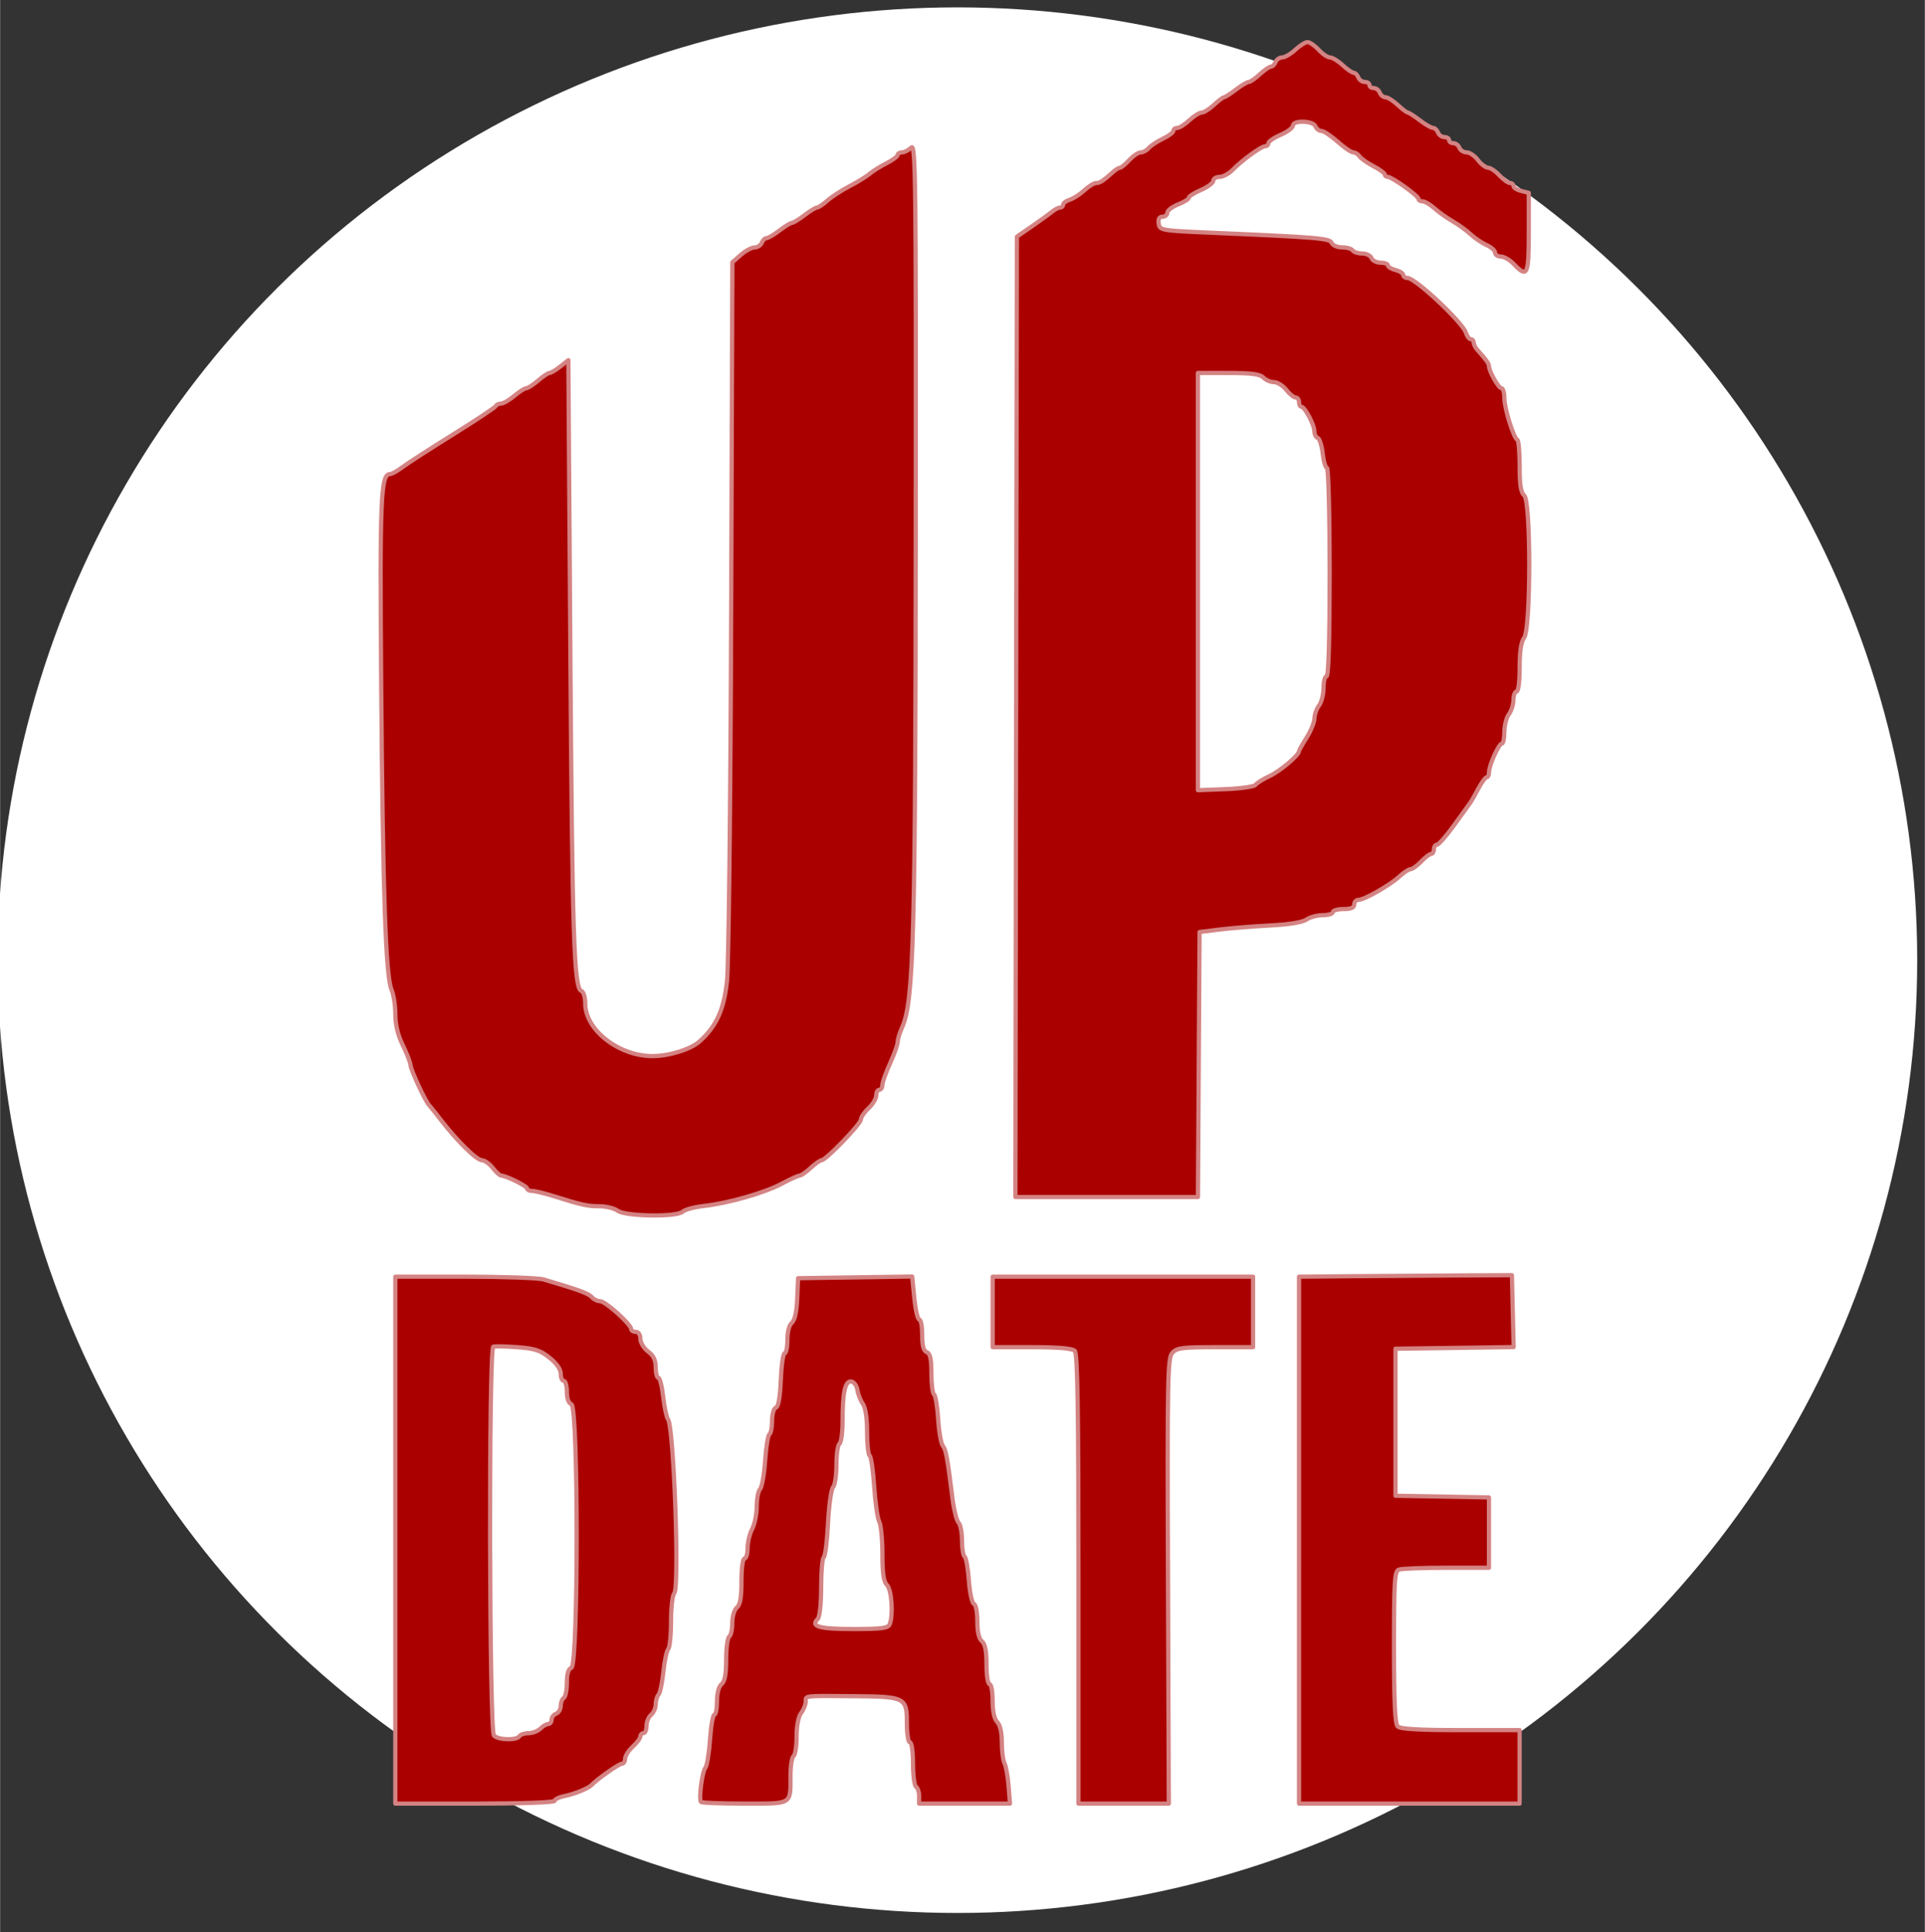 <?xml version="1.0" encoding="UTF-8" standalone="no"?>
<svg
   aria-hidden="true"
   role="img"
   class="iconify iconify--logos"
   width="31.88"
   height="32"
   preserveAspectRatio="xMidYMid meet"
   viewBox="0 0 256 257"
   version="1.1"
   id="svg6"
   sodipodi:docname="vite.svg"
   xml:space="preserve"
   inkscape:version="1.3.2 (091e20e, 2023-11-25, custom)"
   xmlns:inkscape="http://www.inkscape.org/namespaces/inkscape"
   xmlns:sodipodi="http://sodipodi.sourceforge.net/DTD/sodipodi-0.dtd"
   xmlns="http://www.w3.org/2000/svg"
   xmlns:svg="http://www.w3.org/2000/svg"><rect x="0" y="0" width="256" height="257" fill="#333333" stroke="none"/><sodipodi:namedview
     id="namedview6"
     pagecolor="#ffffff"
     bordercolor="#000000"
     borderopacity="0.25"
     inkscape:showpageshadow="2"
     inkscape:pageopacity="0.0"
     inkscape:pagecheckerboard="0"
     inkscape:deskcolor="#d1d1d1"
     showgrid="false"
     inkscape:zoom="13.180912"
     inkscape:cx="7.2832591"
     inkscape:cy="21.394574"
     inkscape:window-width="1350"
     inkscape:window-height="880"
     inkscape:window-x="1914"
     inkscape:window-y="275"
     inkscape:window-maximized="0"
     inkscape:current-layer="svg6" /><defs
     id="defs5"><linearGradient
       id="IconifyId1813088fe1fbc01fb466"
       x1="-.828%"
       x2="57.636%"
       y1="7.652%"
       y2="78.411%"><stop
         offset="0%"
         stop-color="#41D1FF"
         id="stop1" /><stop
         offset="100%"
         stop-color="#BD34FE"
         id="stop2" /></linearGradient><linearGradient
       id="IconifyId1813088fe1fbc01fb467"
       x1="43.376%"
       x2="50.316%"
       y1="2.242%"
       y2="89.03%"><stop
         offset="0%"
         stop-color="#FFEA83"
         id="stop3" /><stop
         offset="8.333%"
         stop-color="#FFDD35"
         id="stop4" /><stop
         offset="100%"
         stop-color="#FFA800"
         id="stop5" /></linearGradient></defs><ellipse
     style="fill:#ffffff;fill-opacity:1;stroke-width:12.114;stroke-linecap:round;stroke-linejoin:round;paint-order:stroke fill markers"
     id="path6"
     cx="127.327"
     cy="127.704"
     rx="127.654"
     ry="126.724" /><path
     style="fill:#ffffff;fill-opacity:1;stroke-width:0.562;stroke-linecap:round;stroke-linejoin:round;paint-order:stroke fill markers"
     d="m 82.565,161.043 c -0.172,-0.449 -0.881,-0.611 -2.668,-0.611 -1.338,0 -2.532,-0.159 -2.652,-0.354 -0.12,-0.195 -1.132,-0.475 -2.248,-0.623 -1.116,-0.148 -2.14,-0.447 -2.274,-0.665 -0.134,-0.218 -0.764,-0.396 -1.399,-0.396 -0.651,0 -1.257,-0.267 -1.389,-0.611 -0.129,-0.336 -0.607,-0.611 -1.062,-0.611 -0.455,0 -0.828,-0.183 -0.828,-0.407 0,-0.224 -0.458,-0.407 -1.019,-0.407 -0.56,0 -1.019,-0.209 -1.019,-0.464 0,-0.566 -1.227,-1.542 -1.96,-1.56 -0.616,-0.015 -5.374,-4.818 -5.374,-5.424 0,-0.222 -0.458,-0.828 -1.019,-1.348 -0.56,-0.519 -1.019,-1.075 -1.019,-1.234 0,-0.622 -1.397,-3.416 -1.708,-3.416 -0.181,0 -0.329,-0.539 -0.329,-1.198 0,-0.659 -0.183,-1.312 -0.407,-1.45 -0.224,-0.139 -0.407,-0.595 -0.407,-1.014 0,-0.419 -0.275,-1.037 -0.611,-1.373 -0.425,-0.425 -0.611,-1.466 -0.611,-3.415 0,-1.834 -0.207,-3.077 -0.598,-3.594 -0.467,-0.618 -0.601,-2.234 -0.611,-7.388 -0.008,-3.944 -0.177,-6.698 -0.42,-6.849 -0.561,-0.347 -0.561,-51.399 0,-51.746 0.224,-0.138 0.407,-0.588 0.407,-0.999 0,-0.436 0.384,-0.843 0.925,-0.979 0.509,-0.128 1.298,-0.56 1.754,-0.961 1.119,-0.984 2.267,-1.721 3.127,-2.01 0.392,-0.132 0.713,-0.401 0.713,-0.599 0,-0.198 0.196,-0.36 0.435,-0.36 0.239,0 1.018,-0.413 1.732,-0.918 1.636,-1.158 2.539,-1.716 4.455,-2.753 0.84,-0.455 1.528,-1.007 1.528,-1.227 0,-0.22 0.323,-0.399 0.717,-0.399 0.394,0 1.212,-0.458 1.816,-1.019 0.604,-0.56 1.387,-1.019 1.74,-1.019 0.353,0 0.747,-0.275 0.876,-0.611 0.129,-0.336 0.49,-0.611 0.802,-0.611 0.312,0 0.568,-0.183 0.568,-0.407 0,-0.224 0.326,-0.407 0.724,-0.407 0.398,0 1.086,-0.413 1.528,-0.917 0.801,-0.913 0.804,-0.778 0.908,37.772 0.067,24.976 0.248,38.833 0.509,39.095 0.223,0.223 0.405,1.658 0.405,3.189 0,2.098 0.15,2.841 0.611,3.018 0.411,0.158 0.611,0.803 0.611,1.965 0,1.281 0.265,2.016 1.019,2.83 0.56,0.605 1.019,1.273 1.019,1.486 0,0.213 0.275,0.386 0.611,0.386 0.336,0 0.611,0.169 0.611,0.375 0,0.206 0.548,0.495 1.218,0.643 0.67,0.147 1.322,0.437 1.45,0.643 0.128,0.207 1.482,0.376 3.009,0.376 3.291,0 6.199,-1.111 7.255,-2.771 0.385,-0.605 0.795,-1.191 0.912,-1.303 1.063,-1.016 1.639,-3.072 1.639,-5.845 0,-1.689 0.183,-3.184 0.407,-3.323 0.268,-0.165 0.407,-16.008 0.407,-46.202 V 35.073 l 1.219,-1.086 c 0.67,-0.597 1.486,-1.086 1.813,-1.086 0.327,0 0.741,-0.229 0.92,-0.509 0.179,-0.28 0.968,-0.862 1.752,-1.294 0.784,-0.431 1.518,-0.89 1.63,-1.019 0.112,-0.129 0.891,-0.584 1.732,-1.012 0.84,-0.427 1.528,-0.932 1.528,-1.12 0,-0.189 0.341,-0.343 0.758,-0.343 0.417,0 1.102,-0.458 1.523,-1.019 0.421,-0.56 1.066,-1.019 1.433,-1.019 0.368,0 0.897,-0.275 1.176,-0.611 0.279,-0.336 0.733,-0.611 1.009,-0.611 0.276,0 0.996,-0.458 1.601,-1.019 0.605,-0.56 1.321,-1.019 1.592,-1.019 0.271,0 0.987,-0.458 1.591,-1.019 0.604,-0.56 1.372,-1.019 1.707,-1.019 0.335,0 0.803,-0.321 1.04,-0.713 0.304,-0.503 0.4,15.767 0.326,55.189 -0.083,44.065 -0.213,56.01 -0.614,56.411 -0.28,0.28 -0.515,1.435 -0.522,2.567 -0.007,1.159 -0.274,2.403 -0.611,2.849 -0.329,0.435 -0.598,1.217 -0.598,1.737 0,0.944 -0.102,1.217 -1.368,3.647 -0.368,0.707 -0.669,1.669 -0.669,2.139 0,0.47 -0.183,0.854 -0.407,0.854 -0.224,0 -0.411,0.321 -0.414,0.713 -0.004,0.392 -0.462,1.145 -1.019,1.673 -0.556,0.528 -1.012,1.206 -1.012,1.508 0,0.657 -4.721,5.478 -5.364,5.478 -0.248,0 -0.875,0.458 -1.394,1.019 -0.519,0.56 -1.319,1.019 -1.778,1.019 -0.459,0 -0.834,0.183 -0.834,0.407 0,0.224 -0.33,0.407 -0.733,0.407 -0.403,0 -0.948,0.214 -1.209,0.476 -0.624,0.624 -3.119,1.473 -5.295,1.801 -0.955,0.144 -1.837,0.424 -1.959,0.622 -0.123,0.198 -1.318,0.36 -2.656,0.36 -1.787,0 -2.496,0.162 -2.668,0.611 -0.185,0.483 -1.031,0.611 -4.018,0.611 -2.987,0 -3.833,-0.129 -4.018,-0.611 z"
     id="path7" /><path
     style="fill:#aa0000;fill-opacity:1;stroke:#d48383;stroke-width:0.562;stroke-linecap:round;stroke-linejoin:round;stroke-opacity:1;paint-order:stroke fill markers"
     d="m 135.129,95.342 0.106,-63.867 1.954,-1.344 c 1.075,-0.739 2.277,-1.61 2.672,-1.935 0.395,-0.325 0.899,-0.591 1.12,-0.591 0.222,0 0.403,-0.171 0.403,-0.38 0,-0.209 0.399,-0.507 0.887,-0.661 0.488,-0.155 1.357,-0.717 1.931,-1.25 0.574,-0.533 1.283,-0.968 1.575,-0.968 0.498,0 0.928,-0.284 2.315,-1.528 0.312,-0.28 0.698,-0.509 0.856,-0.509 0.158,0 0.713,-0.458 1.232,-1.019 0.519,-0.56 1.205,-1.019 1.525,-1.019 0.319,0 0.795,-0.258 1.057,-0.574 0.262,-0.315 1.109,-0.874 1.883,-1.241 0.774,-0.367 1.407,-0.843 1.407,-1.056 0,-0.214 0.231,-0.388 0.513,-0.388 0.282,0 1.008,-0.458 1.612,-1.019 0.604,-0.56 1.338,-1.019 1.63,-1.019 0.292,0 1.026,-0.458 1.63,-1.019 0.604,-0.56 1.21,-1.019 1.347,-1.019 0.137,0 0.85,-0.458 1.584,-1.019 0.734,-0.56 1.503,-1.019 1.709,-1.019 0.205,0 0.867,-0.458 1.472,-1.019 0.604,-0.56 1.27,-1.019 1.48,-1.019 0.21,0 0.487,-0.275 0.616,-0.611 0.129,-0.336 0.523,-0.611 0.876,-0.611 0.353,0 1.136,-0.458 1.74,-1.019 0.604,-0.56 1.338,-1.019 1.631,-1.019 0.293,0 0.958,0.458 1.477,1.019 0.519,0.56 1.2,1.019 1.513,1.019 0.313,0 1.063,0.458 1.667,1.019 0.604,0.56 1.27,1.019 1.48,1.019 0.21,0 0.487,0.275 0.616,0.611 0.129,0.336 0.515,0.611 0.859,0.611 0.343,0 0.624,0.183 0.624,0.407 0,0.224 0.255,0.407 0.568,0.407 0.312,0 0.673,0.275 0.802,0.611 0.129,0.336 0.471,0.611 0.761,0.611 0.289,0 1.021,0.458 1.625,1.019 0.604,0.56 1.21,1.019 1.347,1.019 0.137,0 0.85,0.458 1.584,1.019 0.734,0.56 1.528,1.019 1.763,1.019 0.235,0 0.533,0.275 0.662,0.611 0.129,0.336 0.515,0.611 0.859,0.611 0.343,0 0.624,0.183 0.624,0.407 0,0.224 0.255,0.407 0.568,0.407 0.312,0 0.673,0.275 0.802,0.611 0.129,0.336 0.563,0.611 0.966,0.611 0.402,0 1.075,0.458 1.496,1.019 0.421,0.56 1.023,1.019 1.339,1.019 0.315,0 0.998,0.458 1.518,1.019 0.519,0.56 1.152,1.019 1.407,1.019 0.254,0 0.463,0.18 0.463,0.4 0,0.22 0.458,0.515 1.019,0.655 l 1.019,0.256 v 5.253 c 0,5.693 -0.194,6.108 -1.978,4.227 -0.528,-0.556 -1.307,-1.012 -1.732,-1.012 -0.425,0 -0.772,-0.23 -0.772,-0.512 0,-0.281 -0.504,-0.736 -1.12,-1.01 -0.616,-0.274 -1.579,-0.924 -2.139,-1.445 -0.56,-0.52 -1.644,-1.303 -2.408,-1.74 -0.764,-0.437 -1.845,-1.207 -2.402,-1.711 -0.557,-0.504 -1.261,-0.917 -1.564,-0.917 -0.303,0 -0.552,-0.148 -0.552,-0.329 0,-0.399 -3.53,-2.931 -4.086,-2.931 -0.218,0 -0.395,-0.142 -0.395,-0.315 0,-0.173 -0.688,-0.676 -1.528,-1.116 -0.84,-0.441 -1.675,-1.033 -1.854,-1.315 -0.179,-0.282 -0.546,-0.513 -0.815,-0.514 -0.269,-1.75e-4 -1.21,-0.642 -2.091,-1.426 -0.881,-0.784 -1.849,-1.426 -2.152,-1.426 -0.302,0 -0.656,-0.275 -0.784,-0.611 -0.293,-0.764 -2.999,-0.85 -2.999,-0.096 0,0.283 -0.733,0.833 -1.63,1.221 -0.896,0.388 -1.63,0.89 -1.63,1.115 0,0.225 -0.196,0.409 -0.435,0.409 -0.522,0 -3.083,1.862 -4.333,3.15 -0.494,0.508 -1.273,0.925 -1.732,0.925 -0.459,0 -0.834,0.232 -0.834,0.515 0,0.283 -0.733,0.833 -1.63,1.221 -0.896,0.388 -1.63,0.856 -1.63,1.039 0,0.183 -0.642,0.584 -1.426,0.892 -0.784,0.308 -1.426,0.8 -1.426,1.095 0,0.294 -0.288,0.535 -0.64,0.535 -0.43,0 -0.597,0.3 -0.509,0.917 0.127,0.896 0.287,0.924 7.057,1.215 14.248,0.614 15.72,0.74 15.957,1.358 0.123,0.321 0.744,0.585 1.379,0.585 0.635,0 1.268,0.183 1.407,0.407 0.138,0.224 0.705,0.407 1.259,0.407 0.554,0 1.113,0.275 1.242,0.611 0.129,0.336 0.673,0.611 1.21,0.611 0.536,0 0.975,0.163 0.975,0.363 0,0.2 0.458,0.478 1.019,0.619 0.56,0.141 1.019,0.436 1.019,0.655 0,0.22 0.26,0.4 0.577,0.4 1.03,0 7.322,5.905 7.759,7.28 0.152,0.478 0.447,0.869 0.656,0.869 0.209,0 0.38,0.196 0.38,0.437 0,0.24 0.229,0.692 0.509,1.004 1.181,1.317 1.528,1.804 1.528,2.146 0,0.672 1.279,2.932 1.66,2.932 0.208,0 0.378,0.571 0.378,1.27 0,1.378 1.236,5.369 1.732,5.589 0.168,0.075 0.306,1.657 0.306,3.515 0,2.507 0.158,3.51 0.611,3.887 0.893,0.741 0.881,17.74 -0.013,18.922 -0.407,0.539 -0.598,1.806 -0.598,3.973 0,1.85 -0.171,3.182 -0.407,3.182 -0.224,0 -0.413,0.504 -0.42,1.12 -0.007,0.616 -0.282,1.476 -0.611,1.911 -0.329,0.435 -0.598,1.489 -0.598,2.343 0,0.854 -0.148,1.552 -0.329,1.552 -0.411,0 -1.708,2.888 -1.708,3.804 0,0.373 -0.142,0.678 -0.315,0.678 -0.173,0 -0.677,0.688 -1.12,1.528 -0.443,0.84 -0.944,1.711 -1.112,1.935 -0.168,0.224 -1.131,1.553 -2.138,2.954 -1.008,1.401 -2.016,2.547 -2.24,2.547 -0.225,0 -0.408,0.275 -0.408,0.611 0,0.336 -0.164,0.611 -0.365,0.611 -0.201,0 -0.796,0.455 -1.324,1.012 -0.528,0.556 -1.162,1.015 -1.409,1.019 -0.247,0.004 -0.916,0.439 -1.486,0.967 -1.251,1.159 -4.672,3.114 -5.449,3.114 -0.308,0 -0.56,0.275 -0.56,0.611 0,0.427 -0.43,0.611 -1.426,0.611 -0.784,0 -1.426,0.183 -1.426,0.407 0,0.224 -0.601,0.407 -1.335,0.407 -0.734,0 -1.71,0.262 -2.167,0.582 -0.523,0.366 -2.334,0.659 -4.878,0.79 -2.226,0.114 -5.238,0.356 -6.695,0.538 l -2.648,0.331 -0.106,17.622 -0.106,17.622 h -12.141 -12.141 z m 31.838,9.044 c 0.16,-0.236 1.005,-0.762 1.879,-1.168 1.404,-0.653 3.912,-2.779 3.912,-3.315 0,-0.109 0.458,-0.924 1.019,-1.811 0.56,-0.888 1.024,-2.03 1.032,-2.538 0.007,-0.509 0.282,-1.281 0.611,-1.716 0.329,-0.435 0.598,-1.489 0.598,-2.343 0,-0.854 0.183,-1.552 0.407,-1.552 0.264,0 0.407,-4.889 0.407,-13.853 0,-7.619 -0.16,-13.853 -0.354,-13.853 -0.195,0 -0.452,-0.865 -0.571,-1.922 -0.119,-1.057 -0.418,-1.989 -0.664,-2.071 -0.246,-0.082 -0.447,-0.486 -0.447,-0.897 0,-0.857 -1.274,-3.252 -1.732,-3.256 -0.168,-0.001 -0.306,-0.278 -0.306,-0.614 0,-0.336 -0.203,-0.611 -0.451,-0.611 -0.248,0 -0.811,-0.458 -1.252,-1.019 -0.441,-0.56 -1.168,-1.019 -1.616,-1.019 -0.448,0 -1.089,-0.275 -1.426,-0.611 -0.461,-0.461 -1.604,-0.611 -4.657,-0.611 h -4.045 v 27.747 27.747 l 3.682,-0.142 c 2.025,-0.078 3.813,-0.335 3.973,-0.571 z"
     id="path10" /><path
     style="fill:#aa0000;fill-opacity:1;stroke:#d48383;stroke-width:0.562;stroke-linecap:round;stroke-linejoin:round;stroke-opacity:1;paint-order:stroke fill markers"
     d="m 82.125,161.03 c -0.435,-0.329 -1.522,-0.598 -2.416,-0.598 -1.619,0 -2.251,-0.14 -6.219,-1.382 -1.151,-0.36 -2.388,-0.655 -2.75,-0.655 -0.362,0 -0.658,-0.148 -0.658,-0.329 0,-0.318 -2.8,-1.708 -3.44,-1.708 -0.173,0 -0.674,-0.458 -1.115,-1.019 -0.441,-0.56 -1.083,-1.019 -1.428,-1.019 -0.701,0 -3.273,-2.515 -5.418,-5.297 -0.777,-1.008 -1.51,-1.925 -1.628,-2.037 -0.456,-0.434 -2.456,-4.73 -2.468,-5.303 -0.007,-0.333 -0.464,-1.521 -1.015,-2.642 -0.671,-1.364 -1.003,-2.736 -1.006,-4.15 -0.002,-1.162 -0.229,-2.629 -0.504,-3.26 -0.78,-1.788 -1.158,-12.853 -1.374,-40.262 -0.199,-25.273 -0.072,-28.318 1.188,-28.318 0.223,0 0.973,-0.423 1.666,-0.94 0.693,-0.517 3.736,-2.481 6.761,-4.364 3.025,-1.883 5.562,-3.568 5.636,-3.746 0.075,-0.177 0.382,-0.322 0.682,-0.322 0.3,0 1.091,-0.458 1.757,-1.019 0.666,-0.56 1.385,-1.019 1.598,-1.019 0.213,0 0.92,-0.458 1.571,-1.018 0.651,-0.56 1.338,-1.018 1.527,-1.019 0.189,-2.74e-4 0.83,-0.384 1.426,-0.852 l 1.083,-0.852 0.26,38.643 c 0.257,38.174 0.478,44.932 1.475,45.265 0.281,0.093 0.505,0.838 0.505,1.674 0,3.499 4.464,6.983 8.946,6.983 2.205,0 5.093,-0.898 6.258,-1.946 2.238,-2.014 3.237,-4.2 3.648,-7.989 0.232,-2.131 0.47,-23.303 0.559,-49.678 l 0.156,-45.964 1.115,-0.982 c 0.613,-0.54 1.442,-0.988 1.841,-0.995 0.399,-0.007 0.831,-0.288 0.96,-0.624 0.129,-0.336 0.411,-0.611 0.626,-0.611 0.215,0 0.992,-0.458 1.727,-1.019 0.734,-0.56 1.484,-1.019 1.666,-1.019 0.182,0 0.931,-0.458 1.666,-1.019 0.734,-0.56 1.487,-1.019 1.672,-1.019 0.185,0 0.799,-0.413 1.363,-0.917 0.564,-0.504 1.904,-1.375 2.977,-1.935 1.073,-0.56 2.265,-1.294 2.648,-1.63 0.383,-0.336 1.38,-0.961 2.214,-1.388 0.834,-0.427 1.517,-0.932 1.517,-1.12 0,-0.189 0.262,-0.343 0.582,-0.343 0.32,0 0.87,-0.288 1.222,-0.64 0.582,-0.582 0.637,4.002 0.6,50.422 -0.044,54.869 -0.271,63.196 -1.821,66.606 -0.321,0.706 -0.583,1.572 -0.583,1.923 0,0.352 -0.458,1.641 -1.019,2.866 -0.56,1.225 -1.019,2.514 -1.019,2.864 0,0.35 -0.183,0.637 -0.407,0.637 -0.224,0 -0.407,0.335 -0.407,0.744 0,0.409 -0.458,1.174 -1.019,1.701 -0.56,0.526 -1.019,1.2 -1.019,1.497 0,0.588 -4.67,5.43 -5.237,5.43 -0.191,0 -0.843,0.458 -1.447,1.019 -0.605,0.56 -1.263,1.019 -1.464,1.019 -0.201,0 -1.246,0.473 -2.322,1.052 -2.295,1.234 -7.096,2.613 -10.406,2.989 -1.285,0.146 -2.56,0.488 -2.832,0.761 -0.742,0.742 -7.645,0.639 -8.661,-0.129 z"
     id="path11" /><path
     style="fill:#aa0000;fill-opacity:1;stroke:#d48383;stroke-width:0.562;stroke-linecap:round;stroke-linejoin:round;stroke-opacity:1;paint-order:stroke fill markers"
     d="m 52.561,204.843 v -35.04 h 9.241 c 5.082,0 9.804,0.166 10.492,0.37 4.69,1.387 6.004,1.868 6.401,2.347 0.248,0.298 0.751,0.543 1.118,0.543 0.697,0 4.122,3.086 4.122,3.714 0,0.198 0.275,0.361 0.611,0.361 0.363,0 0.611,0.374 0.611,0.922 0,0.508 0.458,1.266 1.019,1.687 0.733,0.55 1.019,1.149 1.019,2.134 0,0.753 0.16,1.369 0.355,1.369 0.195,0 0.484,1.144 0.643,2.543 0.158,1.398 0.442,2.728 0.63,2.955 0.783,0.943 1.558,22.447 0.835,23.17 -0.234,0.234 -0.425,1.91 -0.425,3.725 0,1.815 -0.167,3.474 -0.372,3.687 -0.204,0.213 -0.496,1.579 -0.647,3.035 -0.151,1.457 -0.442,2.823 -0.647,3.035 -0.204,0.213 -0.372,0.786 -0.372,1.274 0,0.488 -0.275,1.115 -0.611,1.394 -0.336,0.279 -0.611,0.943 -0.611,1.476 0,0.533 -0.183,0.969 -0.407,0.969 -0.224,0 -0.407,0.192 -0.407,0.427 0,0.235 -0.458,0.852 -1.019,1.371 -0.56,0.519 -1.019,1.244 -1.019,1.61 0,0.366 -0.203,0.666 -0.451,0.666 -0.37,0 -3.285,2.055 -4.031,2.842 -0.414,0.436 -2.28,1.192 -3.565,1.445 -0.728,0.143 -1.324,0.429 -1.324,0.635 0,0.219 -4.412,0.375 -10.594,0.375 H 52.561 Z m 16.502,26.077 c 0.139,-0.224 0.686,-0.407 1.217,-0.407 0.531,0 1.24,-0.275 1.577,-0.611 0.336,-0.336 0.808,-0.611 1.048,-0.611 0.24,0 0.437,-0.255 0.437,-0.568 0,-0.312 0.275,-0.673 0.611,-0.802 0.336,-0.129 0.611,-0.596 0.611,-1.038 0,-0.442 0.183,-0.917 0.407,-1.055 0.224,-0.138 0.407,-1.046 0.407,-2.018 0,-1.194 0.198,-1.842 0.611,-2 0.924,-0.354 0.924,-34.686 0,-35.04 -0.384,-0.147 -0.611,-0.77 -0.611,-1.673 0,-0.791 -0.183,-1.439 -0.407,-1.439 -0.224,0 -0.407,-0.425 -0.407,-0.945 0,-0.599 -0.546,-1.382 -1.492,-2.139 -1.229,-0.984 -1.983,-1.23 -4.284,-1.397 -1.536,-0.112 -2.973,-0.143 -3.194,-0.068 -0.628,0.212 -0.543,51.102 0.087,51.732 0.592,0.592 3.03,0.65 3.382,0.082 z"
     id="path12" /><path
     style="fill:#aa0000;fill-opacity:1;stroke:#d48383;stroke-width:0.562;stroke-linecap:round;stroke-linejoin:round;stroke-opacity:1;paint-order:stroke fill markers"
     d="m 93.222,239.664 c -0.333,-0.332 0.135,-3.988 0.582,-4.553 0.215,-0.272 0.493,-1.968 0.616,-3.769 0.123,-1.801 0.382,-3.275 0.574,-3.275 0.192,0 0.349,-0.803 0.349,-1.784 0,-1.088 0.238,-1.981 0.611,-2.291 0.434,-0.36 0.611,-1.313 0.611,-3.285 0,-1.528 0.183,-2.892 0.407,-3.03 0.224,-0.138 0.407,-0.952 0.407,-1.808 0,-0.886 0.263,-1.774 0.611,-2.063 0.442,-0.367 0.611,-1.338 0.611,-3.513 0,-1.732 0.173,-3.006 0.407,-3.006 0.224,0 0.407,-0.621 0.407,-1.379 0,-0.759 0.274,-1.905 0.609,-2.547 0.335,-0.642 0.61,-2.001 0.611,-3.021 10e-4,-1.02 0.202,-2.053 0.445,-2.297 0.243,-0.243 0.545,-1.936 0.67,-3.761 0.125,-1.825 0.384,-3.415 0.576,-3.533 0.192,-0.118 0.348,-0.923 0.348,-1.787 0,-0.893 0.219,-1.645 0.508,-1.741 0.338,-0.113 0.556,-1.353 0.653,-3.701 0.08,-1.942 0.31,-3.532 0.511,-3.532 0.201,0 0.366,-0.803 0.366,-1.784 0,-1.065 0.239,-1.982 0.593,-2.276 0.384,-0.319 0.636,-1.45 0.713,-3.208 l 0.12,-2.715 7.586,-0.111 7.586,-0.111 0.282,2.861 c 0.155,1.574 0.454,2.861 0.665,2.861 0.211,0 0.383,0.923 0.383,2.05 0,1.446 0.18,2.119 0.611,2.285 0.454,0.174 0.611,0.897 0.611,2.815 0,1.419 0.159,2.679 0.353,2.799 0.194,0.12 0.441,1.591 0.549,3.269 0.108,1.678 0.386,3.286 0.62,3.575 0.419,0.519 0.615,1.58 1.28,6.965 0.189,1.526 0.552,2.983 0.808,3.239 0.256,0.256 0.465,1.334 0.465,2.397 0,1.062 0.158,2.03 0.352,2.149 0.194,0.12 0.447,1.544 0.563,3.166 0.117,1.631 0.415,3.016 0.667,3.1 0.26,0.087 0.456,1.081 0.456,2.309 0,1.42 0.209,2.33 0.611,2.664 0.426,0.354 0.611,1.293 0.611,3.106 0,1.461 0.178,2.599 0.407,2.599 0.224,0 0.407,0.995 0.407,2.212 0,1.423 0.218,2.43 0.611,2.823 0.385,0.385 0.611,1.387 0.611,2.704 0,1.151 0.161,2.402 0.357,2.779 0.196,0.377 0.44,1.741 0.543,3.029 l 0.186,2.343 h -6.043 -6.043 v -0.995 c 0,-0.547 -0.183,-1.108 -0.407,-1.246 -0.224,-0.138 -0.407,-1.524 -0.407,-3.08 0,-1.614 -0.175,-2.828 -0.407,-2.828 -0.228,0 -0.407,-1.122 -0.407,-2.55 0,-3.423 -0.217,-3.534 -7.01,-3.589 -6.825,-0.055 -6.434,-0.1 -6.449,0.74 -0.007,0.392 -0.282,1.069 -0.611,1.504 -0.365,0.482 -0.598,1.705 -0.598,3.134 0,1.289 -0.183,2.456 -0.407,2.595 -0.224,0.139 -0.407,1.326 -0.407,2.639 0,3.851 0.29,3.676 -6.087,3.676 -3.076,0 -5.692,-0.099 -5.813,-0.22 z m 25.098,-23.649 c 0.487,-1.27 0.255,-4.586 -0.364,-5.205 -0.449,-0.449 -0.611,-1.545 -0.611,-4.13 0,-1.936 -0.188,-3.871 -0.418,-4.3 -0.23,-0.429 -0.533,-2.532 -0.674,-4.673 -0.141,-2.141 -0.411,-3.989 -0.601,-4.106 -0.19,-0.117 -0.345,-1.537 -0.345,-3.154 0,-1.863 -0.209,-3.24 -0.571,-3.756 -0.314,-0.448 -0.635,-1.267 -0.713,-1.818 -0.078,-0.552 -0.438,-1.059 -0.8,-1.128 -0.822,-0.157 -1.175,1.418 -1.175,5.237 0,1.527 -0.183,2.89 -0.407,3.029 -0.224,0.138 -0.407,1.396 -0.407,2.795 0,1.399 -0.202,2.745 -0.449,2.992 -0.247,0.247 -0.549,2.398 -0.67,4.78 -0.122,2.382 -0.378,4.427 -0.569,4.546 -0.192,0.118 -0.348,1.91 -0.348,3.98 0,2.221 -0.186,3.951 -0.453,4.219 -1.008,1.008 0.157,1.339 4.712,1.339 3.835,0 4.66,-0.109 4.865,-0.644 z"
     id="path13" /><path
     style="fill:#aa0000;fill-opacity:1;stroke:#d48383;stroke-width:0.562;stroke-linecap:round;stroke-linejoin:round;stroke-opacity:1;paint-order:stroke fill markers"
     d="m 143.422,210.018 c 0,-22.686 -0.117,-29.983 -0.489,-30.355 -0.329,-0.329 -2.191,-0.489 -5.704,-0.489 h -5.215 v -4.686 -4.686 h 17.317 17.317 v 4.686 4.686 h -5.03 c -4.37,0 -5.119,0.099 -5.71,0.751 -0.624,0.689 -0.671,3.195 -0.573,30.355 l 0.107,29.604 -6.01,-6e-5 -6.01,-4e-5 z"
     id="path14" /><path
     style="fill:#aa0000;fill-opacity:1;stroke:#d48383;stroke-width:0.562;stroke-linecap:round;stroke-linejoin:round;stroke-opacity:1;paint-order:stroke fill markers"
     d="m 172.758,204.843 v -35.04 l 7.028,-0.064 c 3.866,-0.035 10.237,-0.082 14.159,-0.102 l 7.13,-0.036 0.115,4.779 0.115,4.779 -7.856,0.111 -7.856,0.111 v 9.779 9.779 l 6.214,0.112 6.214,0.112 v 4.675 4.675 h -5.671 c -3.119,0 -5.961,0.111 -6.315,0.247 -0.564,0.216 -0.644,1.51 -0.644,10.308 0,7.282 0.135,10.196 0.489,10.55 0.346,0.347 2.78,0.489 8.353,0.489 h 7.864 v 4.889 4.889 h -14.668 -14.668 z"
     id="path15" /></svg>

